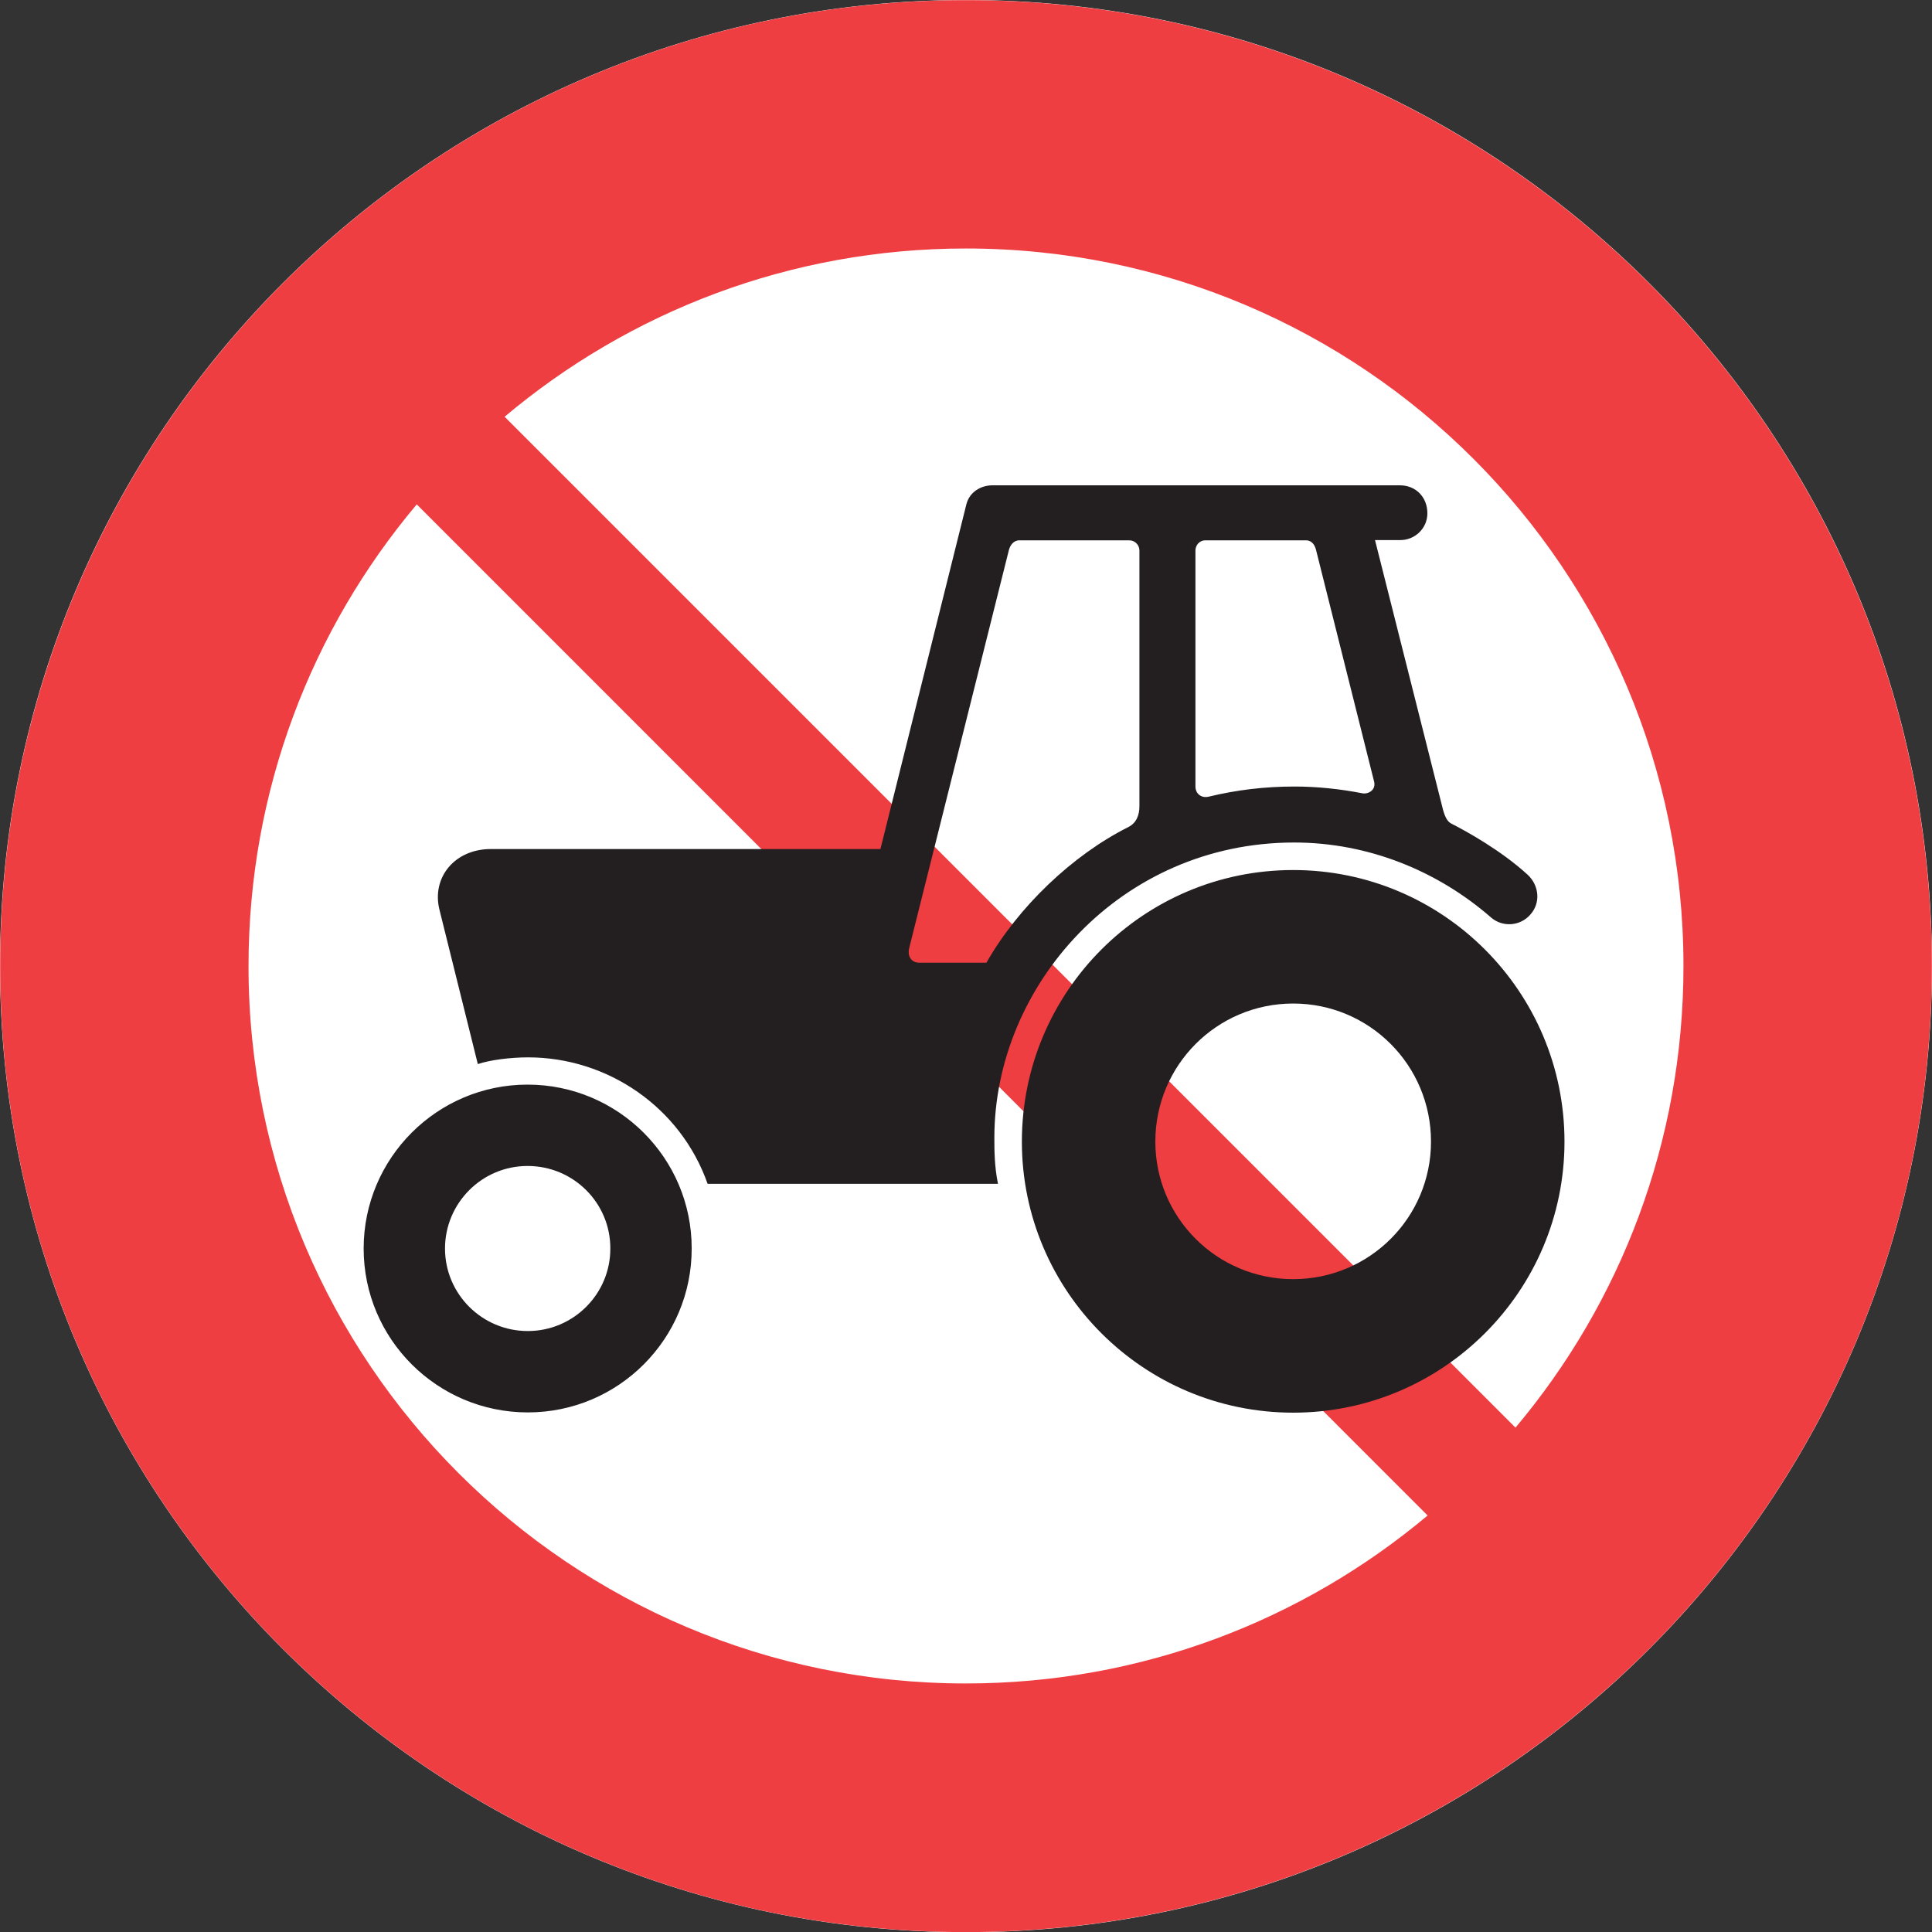 <?xml version="1.0" encoding="UTF-8"?>
<svg xmlns="http://www.w3.org/2000/svg" xmlns:xlink="http://www.w3.org/1999/xlink" width="589.24pt" height="589.31pt" viewBox="0 0 589.24 589.31" version="1.1">
<rect x="0" y="0" width="589.24" height="589.31" fill="#333333" stroke="none"/>
<defs>
<clipPath id="clip1">
  <path d="M 0 0 L 589.238 0 L 589.238 589.309 L 0 589.309 Z M 0 0 "/>
</clipPath>
</defs>
<g id="surface1">
<g clip-path="url(#clip1)" clip-rule="nonzero">
<path style=" stroke:none;fill-rule:evenodd;fill:rgb(100%,100%,100%);fill-opacity:1;" d="M 0 294.582 C 0 131.965 131.895 -0.004 294.656 -0.004 C 457.344 -0.004 589.238 131.965 589.238 294.582 C 589.238 457.336 457.344 589.309 294.656 589.309 C 131.895 589.309 0 457.336 0 294.582 "/>
<path style=" stroke:none;fill-rule:evenodd;fill:rgb(93.724%,24.313%,25.882%);fill-opacity:1;" d="M 435.41 462.207 L 127.105 153.832 C 95.086 191.883 75.797 240.98 75.797 294.656 C 75.797 415.453 173.781 513.438 294.582 513.438 C 348.172 513.438 397.355 494.156 435.41 462.207 Z M 513.441 294.656 C 513.441 173.773 415.461 75.789 294.582 75.789 C 240.992 75.789 191.965 95.082 153.902 127.102 L 462.211 435.406 C 494.227 397.344 513.441 348.242 513.441 294.656 Z M 0.047 294.656 C 0.047 131.957 131.965 0.039 294.582 0.039 C 457.277 0.039 589.191 131.957 589.191 294.656 C 589.191 457.348 457.277 589.27 294.582 589.27 C 131.965 589.27 0.047 457.348 0.047 294.656 "/>
</g>
<path style=" stroke:none;fill-rule:evenodd;fill:rgb(13.699%,12.199%,12.5%);fill-opacity:1;" d="M 210.957 380.707 C 211.031 408.316 188.648 430.77 160.973 430.77 C 133.363 430.77 110.91 408.395 110.91 380.789 C 110.91 353.25 133.289 330.797 160.898 330.797 C 188.504 330.797 210.957 353.184 210.957 380.707 Z M 160.898 355.609 C 146.984 355.609 135.723 366.945 135.723 380.789 C 135.723 394.699 147.059 405.953 160.973 405.953 C 174.887 405.953 186.219 394.617 186.145 380.707 C 186.145 366.863 174.887 355.609 160.898 355.609 Z M 368.641 242.973 C 377.184 240.914 385.715 239.883 394.852 239.883 C 401.617 239.883 408.688 240.617 415.461 241.938 C 417.23 242.312 419.805 240.98 419.062 238.266 L 401.402 167.809 C 401.031 166.34 400.223 164.793 398.238 164.793 L 367.684 164.793 C 365.621 164.793 364.594 166.488 364.594 167.891 L 364.594 239.957 C 364.594 241.723 366.062 243.559 368.641 242.973 Z M 300.844 293.617 C 310.562 276.543 327.125 260.789 344.125 252.246 C 346.629 250.992 347.512 248.566 347.512 245.848 L 347.512 167.891 C 347.512 166.191 346.113 164.793 344.422 164.793 L 310.926 164.793 C 309.082 164.793 308.059 166.34 307.688 167.809 L 277.285 289.207 C 276.77 291.188 277.578 293.617 280.453 293.617 Z M 465.957 266.82 C 469.422 270.059 469.934 275.363 466.77 278.898 C 463.68 282.508 458.227 282.879 454.699 279.781 C 438.574 265.723 417.445 256.957 394.703 256.957 C 341.695 256.957 303.27 300.695 303.27 346.988 C 303.27 350.672 303.27 355.68 304.375 361.051 L 215.812 361.051 C 207.645 337.785 185.41 322.484 161.043 322.484 C 155.668 322.484 149.414 323.281 145.73 324.535 L 134.023 277.426 C 131.602 267.637 138.664 258.949 149.707 258.949 L 268.523 258.949 L 294.73 153.832 C 295.688 150 299.223 148.016 302.68 148.016 L 426.945 148.016 C 431.949 148.016 435.336 151.766 435.336 156.551 C 435.336 161.184 431.504 164.719 427.094 164.719 L 419.363 164.719 L 440.121 247.027 C 440.707 249.156 441.449 250.555 442.551 251.141 C 447.191 253.504 457.863 259.387 465.957 266.82 Z M 311.66 348.176 C 311.66 302.465 348.691 265.352 394.406 265.352 C 440.121 265.352 477.152 302.465 477.152 348.176 C 477.152 393.742 440.121 430.848 394.406 430.848 C 348.691 430.848 311.66 393.742 311.66 348.176 Z M 394.406 306.066 C 371.145 306.066 352.367 324.902 352.367 348.176 C 352.367 371.355 371.145 390.125 394.406 390.125 C 417.668 390.125 436.441 371.355 436.441 348.176 C 436.441 324.902 417.668 306.066 394.406 306.066 "/>
</g>
</svg>
